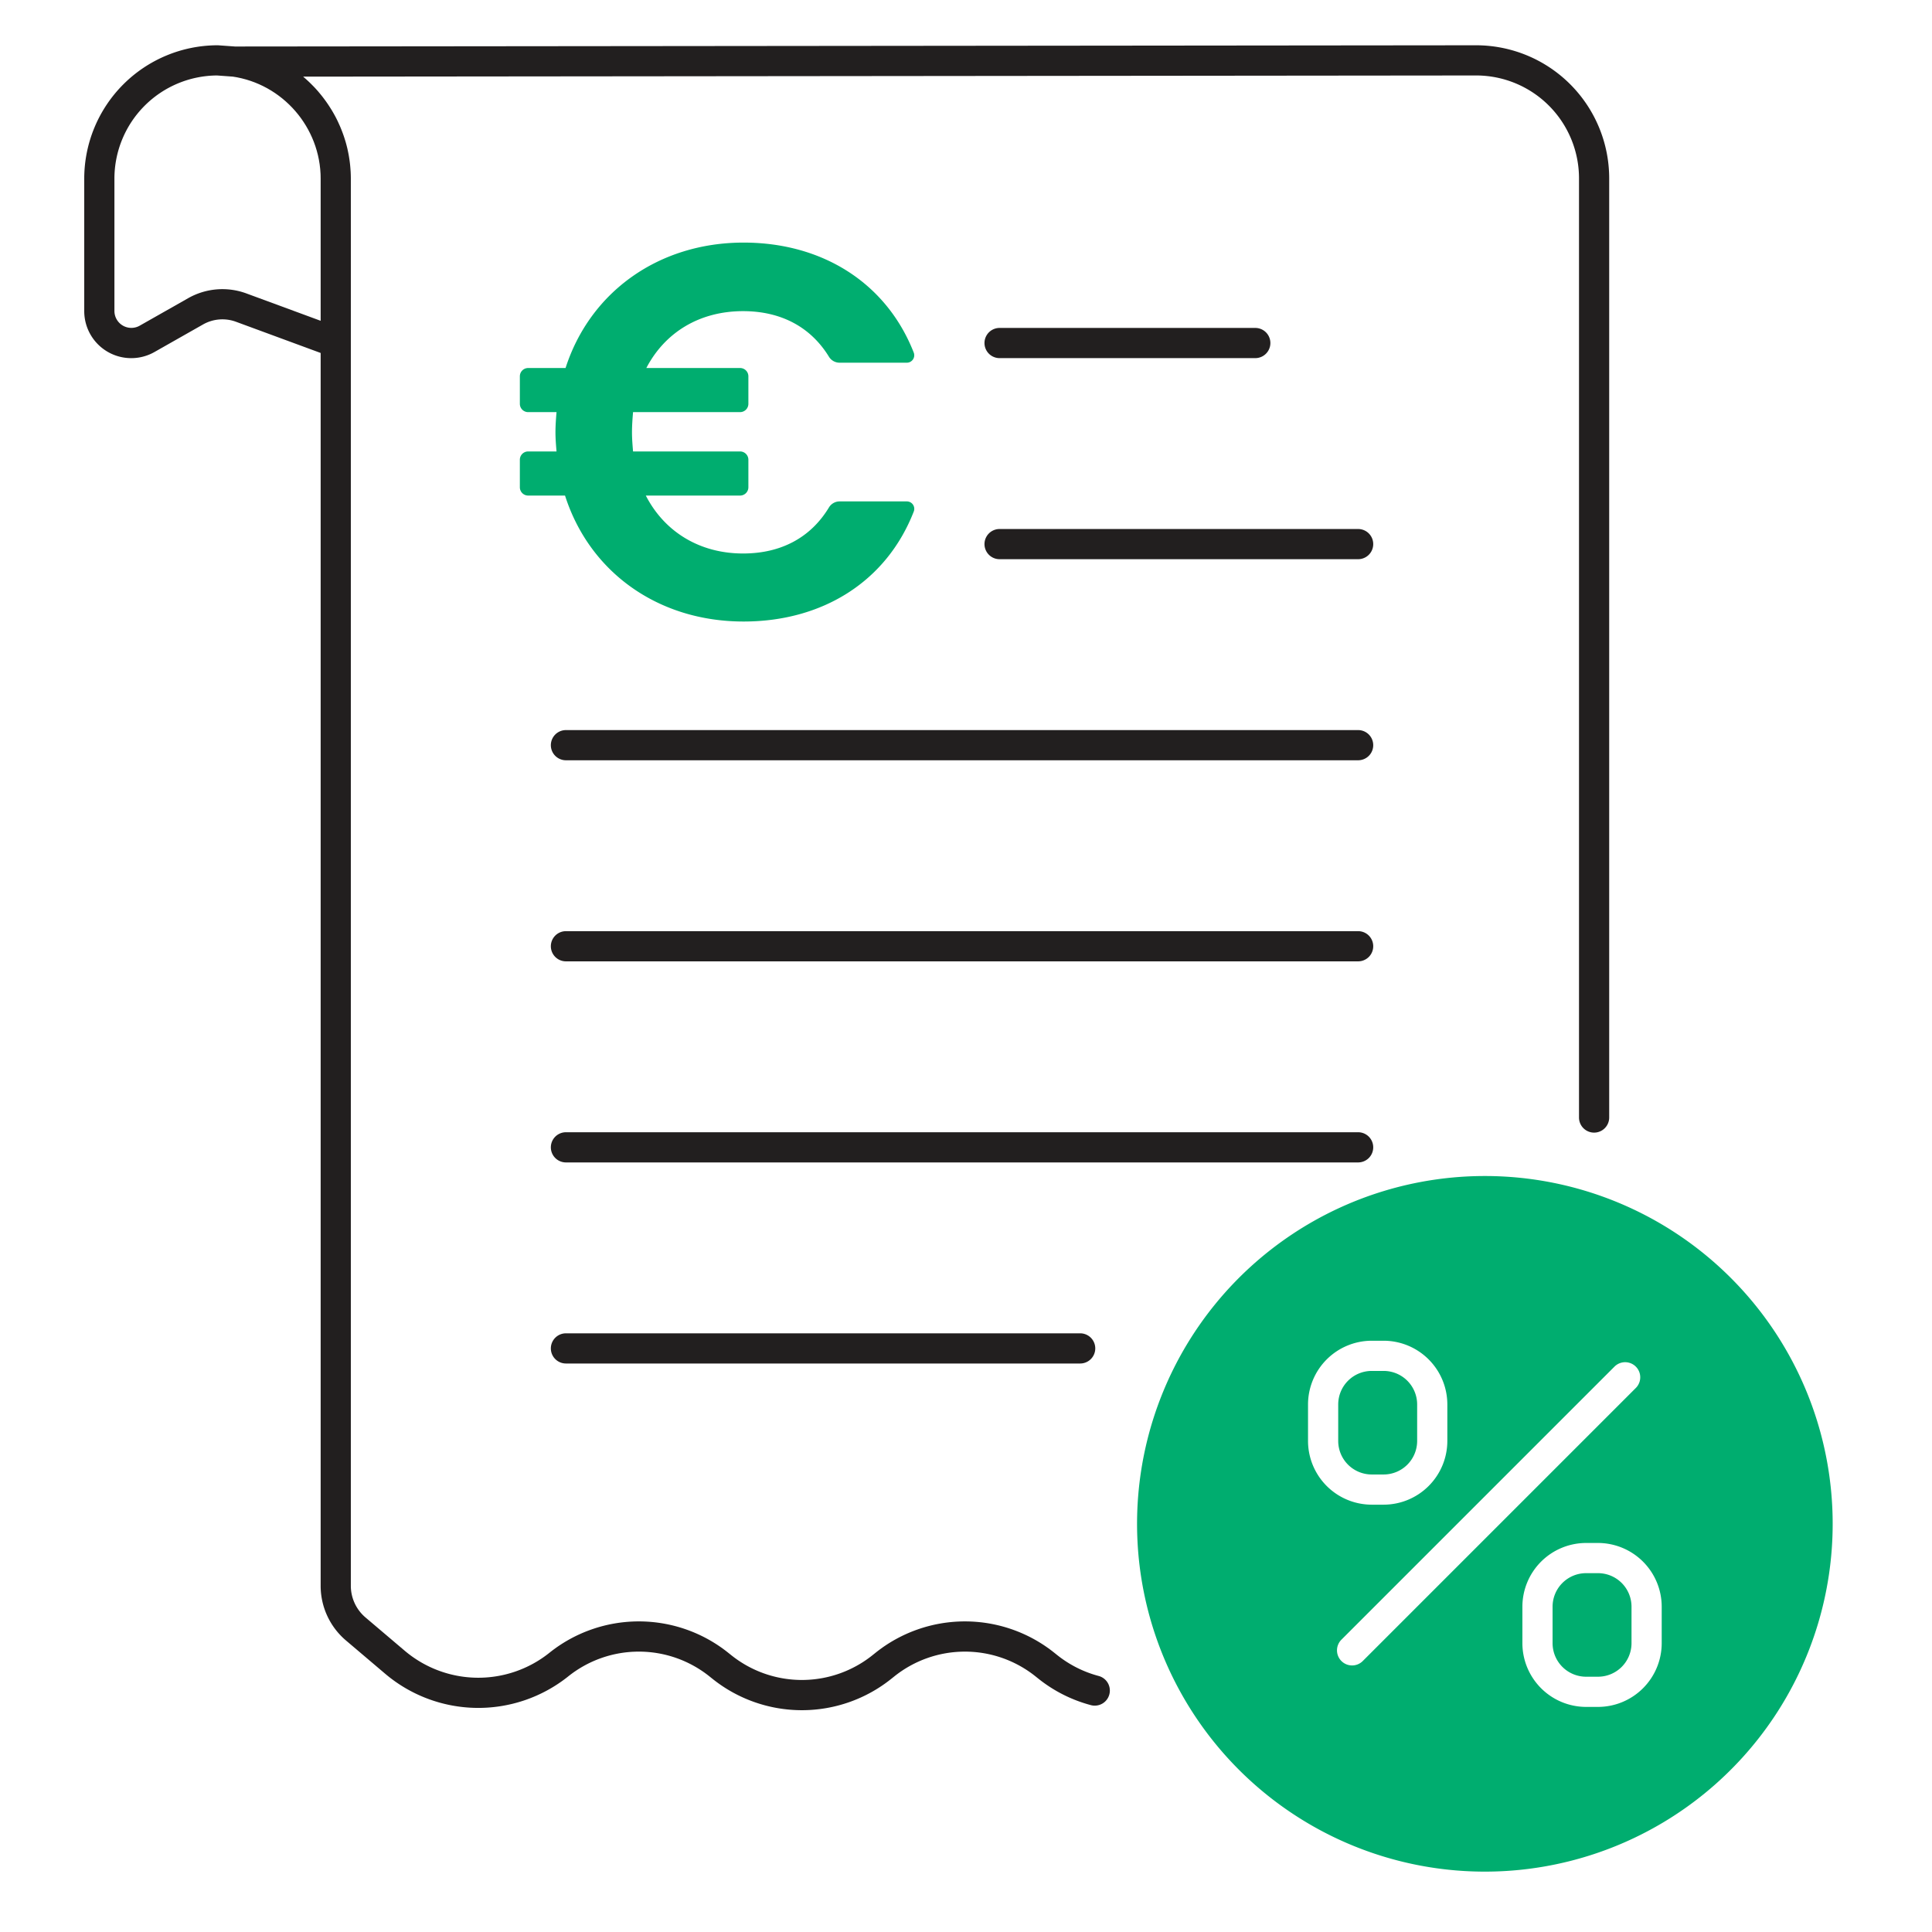 <svg id="Layer_1" data-name="Layer 1" xmlns="http://www.w3.org/2000/svg" viewBox="0 0 512 512"><defs><style>.cls-1{fill:#00ad6f;}.cls-2{fill:#221f1f;}</style></defs><title>Icon</title><path class="cls-1" d="M363.527,363.309h3.145a8.888,8.888,0,0,1,8.888,8.888v9.669a8.888,8.888,0,0,1-8.888,8.888h-3.144a8.888,8.888,0,0,1-8.888-8.888v-9.669A8.888,8.888,0,0,1,363.527,363.309Z"/><path class="cls-1" d="M420.337,416.903h3.144a8.888,8.888,0,0,1,8.888,8.888v9.669a8.888,8.888,0,0,1-8.888,8.888h-3.144a8.888,8.888,0,0,1-8.888-8.888V425.791a8.888,8.888,0,0,1,8.888-8.888Z"/><path class="cls-1" d="M393.505,311.657a92.172,92.172,0,1,0,92.172,92.171A92.172,92.172,0,0,0,393.505,311.657Zm-46.865,70.209v-9.67a16.907,16.907,0,0,1,16.888-16.888h3.144a16.907,16.907,0,0,1,16.888,16.888v9.67a16.907,16.907,0,0,1-16.888,16.888h-3.144A16.907,16.907,0,0,1,346.64,381.866Zm14.538,58.291a4,4,0,1,1-5.657-5.656l72.363-72.363A4,4,0,0,1,433.541,367.794Zm79.192-4.697a16.907,16.907,0,0,1-16.888,16.889h-3.144A16.908,16.908,0,0,1,403.45,435.46V425.791a16.907,16.907,0,0,1,16.888-16.888h3.144a16.907,16.907,0,0,1,16.888,16.888Z"/><path class="cls-1" d="M147.485,109.217h-7.518a2.2,2.2,0,0,1-2.2-2.2v-7.29a2.2,2.2,0,0,1,2.2-2.2h9.912c6.479-20.14,24.647-33.238,47.182-33.238,20.845,0,37.838,10.658,45.092,29.155a1.967,1.967,0,0,1-1.835,2.675H222.492a3.299,3.299,0,0,1-2.811-1.577c-4.894-7.979-12.832-12.085-22.761-12.085-11.549,0-20.704,5.633-25.633,15.069h24.841a2.2,2.2,0,0,1,2.2,2.2v7.29a2.2,2.2,0,0,1-2.2,2.2h-28.363c-.141,1.69-.282,3.521-.282,5.352,0,1.69.141,3.38.282,5.071h28.363a2.2,2.2,0,0,1,2.2,2.2v7.29a2.2,2.2,0,0,1-2.2,2.2H171.146c4.929,9.578,14.225,15.352,25.774,15.352,9.931,0,17.87-4.108,22.764-12.207a3.299,3.299,0,0,1,2.822-1.595h17.818a1.967,1.967,0,0,1,1.837,2.671c-7.25,18.62-24.248,29.158-45.1,29.158-22.676,0-40.844-13.099-47.323-33.379h-9.772a2.2,2.2,0,0,1-2.2-2.2v-7.29a2.2,2.2,0,0,1,2.2-2.2H147.485c-.141-1.69-.282-3.38-.282-5.071C147.203,112.738,147.344,110.907,147.485,109.217Z"/><path class="cls-2" d="M264.899,94.906h67.765a4,4,0,0,0,0-8H264.899a4,4,0,0,0,0,8Z"/><path class="cls-2" d="M359.919,140.193h-95.02a4,4,0,0,0,0,8h95.02a4,4,0,0,0,0-8Z"/><path class="cls-2" d="M359.919,193.48H149.982a4,4,0,0,0,0,8H359.919a4,4,0,0,0,0-8Z"/><path class="cls-2" d="M359.919,246.769H149.982a4,4,0,0,0,0,8H359.919a4,4,0,0,0,0-8Z"/><path class="cls-2" d="M359.919,300.056H149.982a4,4,0,0,0,0,8H359.919a4,4,0,0,0,0-8Z"/><path class="cls-2" d="M149.982,353.343a4,4,0,0,0,0,8H286.256a4,4,0,0,0,0-8Z"/><path class="cls-2" d="M391.211,12l-328.935.325L57.939,12.011C57.843,12.004,57.747,12,57.65,12A35.366,35.366,0,0,0,22.324,47.326v35.082a12.459,12.459,0,0,0,18.646,10.86l12.833-7.28a10.404,10.404,0,0,1,8.742-.715L84.976,93.538V420.24a18.996,18.996,0,0,0,6.716,14.508l10.411,8.835a38.178,38.178,0,0,0,48.422.731,29.949,29.949,0,0,1,37.552-.001l.666.532a37.91,37.91,0,0,0,47.537-.003l.659-.526a29.949,29.949,0,0,1,37.554-.001l.662.529a37.849,37.849,0,0,0,13.989,7.048,4,4,0,0,0,2.051-7.732,29.905,29.905,0,0,1-11.048-5.567l-.662-.528a37.908,37.908,0,0,0-47.538.001l-.659.526a29.954,29.954,0,0,1-37.554.001l-.667-.532a37.914,37.914,0,0,0-47.534,0,30.164,30.164,0,0,1-38.254-.577l-10.411-8.835a11.009,11.009,0,0,1-3.893-8.408V90.75L92.979,67.822l-.003-20.496c0-.615-.02-1.227-.052-1.836-.01-.191-.027-.382-.04-.573-.029-.42-.063-.839-.107-1.256-.023-.216-.049-.432-.075-.647q-.075-.601-.171-1.197c-.032-.204-.064-.408-.1-.611-.082-.458-.174-.912-.273-1.364-.029-.131-.053-.265-.083-.396q-.201-.869-.445-1.721c-.042-.146-.089-.288-.133-.433-.127-.425-.261-.848-.404-1.267-.066-.195-.137-.387-.207-.581q-.201-.557-.42-1.105c-.078-.195-.156-.39-.237-.583-.16-.381-.329-.758-.502-1.133-.075-.161-.146-.324-.223-.485-.254-.527-.517-1.049-.796-1.562-.026-.047-.054-.093-.08-.14q-.383-.697-.797-1.376c-.1-.165-.205-.325-.307-.488-.212-.336-.428-.669-.65-.997q-.178-.263-.361-.522-.337-.479-.691-.945c-.121-.16-.24-.321-.364-.479-.287-.367-.583-.728-.883-1.083-.076-.089-.148-.182-.225-.271q-.567-.657-1.166-1.285c-.117-.123-.239-.241-.358-.363-.29-.296-.583-.588-.882-.875-.155-.147-.313-.292-.47-.437q-.419-.385-.849-.756c-.096-.083-.186-.17-.283-.252L391.215,20a27.269,27.269,0,0,1,27.238,27.238v248.918a4,4,0,0,0,8,0V47.238A35.279,35.279,0,0,0,391.211,12ZM80.467,32.354c.08.122.155.247.233.37.136.214.274.427.405.645.074.125.143.252.216.378.127.221.256.44.378.665.068.126.131.256.197.383.119.228.239.455.352.687.062.128.118.259.178.388.109.235.221.468.323.706.058.134.109.271.165.405.098.237.198.473.29.713.053.139.099.28.149.419.087.24.176.479.256.722.044.135.083.272.125.408.079.25.159.5.23.754.036.129.066.26.101.39.07.263.142.526.204.792.031.131.055.265.083.396.058.267.118.532.168.801.028.153.049.308.075.461.042.251.087.502.123.756.022.159.036.321.056.481.03.25.063.498.087.749.022.237.034.476.05.714.012.177.029.353.037.53.017.354.022.709.025,1.065 0.0.065.004.129.004.193V85.013L65.311,77.768v-.001A18.393,18.393,0,0,0,49.856,79.029l-12.834,7.28a4.486,4.486,0,0,1-6.699-3.901v-35.082A27.359,27.359,0,0,1,57.51,20l4.173.303c.134.02.265.045.398.066.272.044.544.088.814.141.142.027.281.061.423.091.265.056.531.111.794.175.14.034.278.074.417.11.26.068.52.134.777.209.14.041.277.087.416.13.253.079.506.156.755.241.141.048.279.103.419.153.244.088.488.175.729.27.139.055.275.116.413.173.238.098.476.195.71.3.136.061.268.127.402.19.232.108.464.215.693.33.136.068.269.143.404.213.222.116.445.23.663.353.135.076.267.157.4.235.214.125.429.248.64.378.128.08.253.165.38.246.21.135.422.269.629.41.123.084.242.173.364.259.206.145.412.289.613.439.12.09.237.185.355.277.197.152.396.304.588.461.117.096.23.197.345.294.19.16.381.319.566.485.11.099.216.202.325.302.184.17.37.339.55.514.109.106.213.217.32.325.174.175.349.349.518.528.104.111.204.226.306.338.166.183.334.364.495.551.098.113.191.231.287.346.159.191.321.381.475.576.092.117.179.237.27.355.152.199.306.396.453.6.084.117.164.238.247.357C80.18,31.935,80.327,32.142,80.467,32.354Z"/></svg>